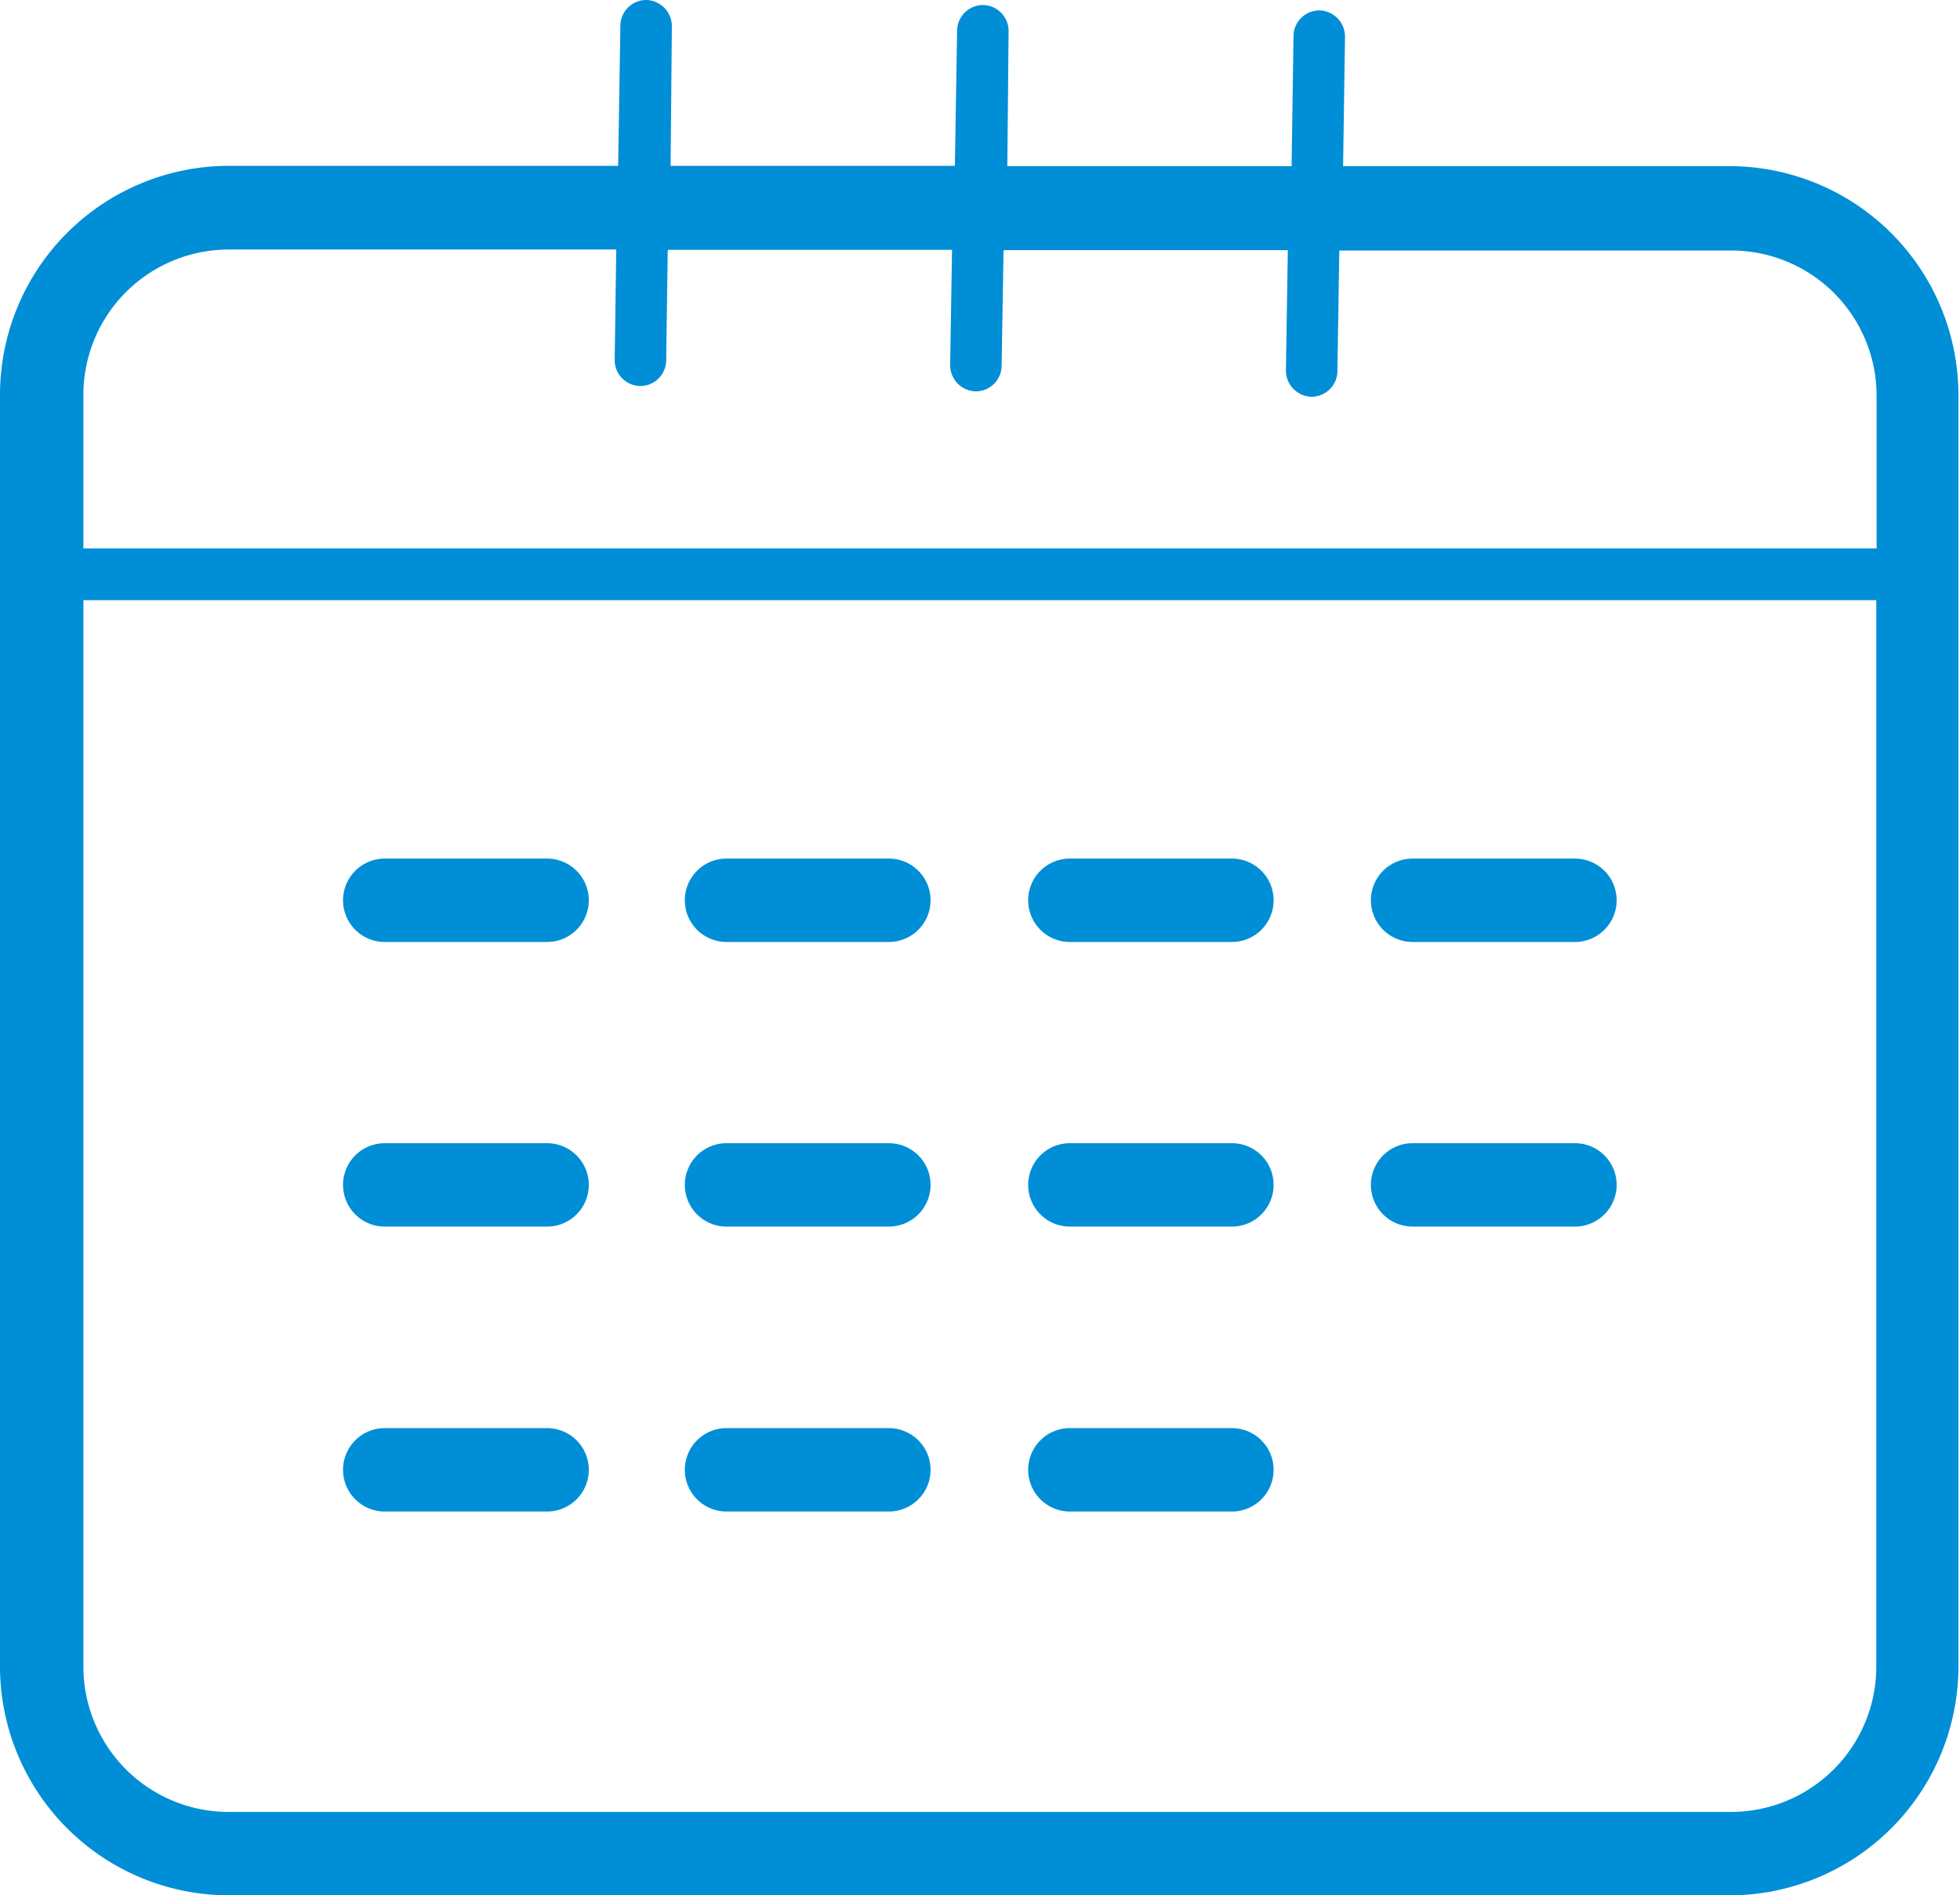 <svg xmlns="http://www.w3.org/2000/svg" viewBox="0 0 62.05 60"><defs><style>.cls-1{fill:#008ed7;}</style></defs><title>Icon_DailyUnitValues_Blue</title><g id="Layer_2" data-name="Layer 2"><g id="Layer_2-2" data-name="Layer 2"><path class="cls-1" d="M54.81,5.26H42.52l.06-4.09a.83.83,0,0,0-.81-.84h0a.82.82,0,0,0-.82.81l-.06,4.12h-9L31.93,1a.82.82,0,0,0-.81-.84h0a.82.82,0,0,0-.82.81l-.07,4.28h-9L21.27.84A.83.83,0,0,0,20.46,0h0a.82.82,0,0,0-.82.81l-.07,4.44H7.24A7.25,7.25,0,0,0,0,12.5V52.76A7.25,7.25,0,0,0,7.24,60H54.81A7.25,7.25,0,0,0,62,52.76V12.5A7.25,7.25,0,0,0,54.81,5.26ZM7.24,7.9H19.51l-.05,3.48a.82.82,0,0,0,.81.84h0a.82.82,0,0,0,.82-.81l.05-3.5h9l-.06,3.64a.83.83,0,0,0,.81.84h0a.82.82,0,0,0,.82-.81l.06-3.66h9l-.06,3.8a.83.83,0,0,0,.81.84h0a.82.82,0,0,0,.82-.81l.06-3.82H54.81a4.6,4.6,0,0,1,4.6,4.6v4.83H2.64V12.5A4.6,4.6,0,0,1,7.24,7.9ZM54.81,57.36H7.24a4.6,4.6,0,0,1-4.6-4.6V19H59.4V52.76A4.6,4.6,0,0,1,54.81,57.36Z"/><path class="cls-1" d="M17.32,27.18H12.18a1.32,1.32,0,0,0,0,2.64h5.14a1.32,1.32,0,0,0,0-2.64Z"/><path class="cls-1" d="M28.17,27.18H23a1.32,1.32,0,1,0,0,2.64h5.14a1.32,1.32,0,0,0,0-2.64Z"/><path class="cls-1" d="M39,27.18H33.87a1.32,1.32,0,1,0,0,2.64H39a1.32,1.32,0,1,0,0-2.64Z"/><path class="cls-1" d="M17.32,36.19H12.18a1.32,1.32,0,0,0,0,2.64h5.14a1.32,1.32,0,0,0,0-2.64Z"/><path class="cls-1" d="M28.17,36.19H23a1.32,1.32,0,1,0,0,2.64h5.14a1.32,1.32,0,0,0,0-2.64Z"/><path class="cls-1" d="M39,36.19H33.87a1.32,1.32,0,1,0,0,2.64H39a1.32,1.32,0,1,0,0-2.64Z"/><path class="cls-1" d="M17.32,45.21H12.18a1.32,1.32,0,0,0,0,2.64h5.14a1.32,1.32,0,0,0,0-2.64Z"/><path class="cls-1" d="M28.17,45.21H23a1.32,1.32,0,0,0,0,2.64h5.14a1.32,1.32,0,0,0,0-2.64Z"/><path class="cls-1" d="M39,45.21H33.87a1.32,1.32,0,0,0,0,2.64H39a1.32,1.32,0,0,0,0-2.64Z"/><path class="cls-1" d="M49.86,27.18H44.72a1.32,1.32,0,1,0,0,2.64h5.14a1.32,1.32,0,1,0,0-2.64Z"/><path class="cls-1" d="M49.86,36.19H44.72a1.32,1.32,0,0,0,0,2.64h5.14a1.32,1.32,0,0,0,0-2.64Z"/></g></g></svg>